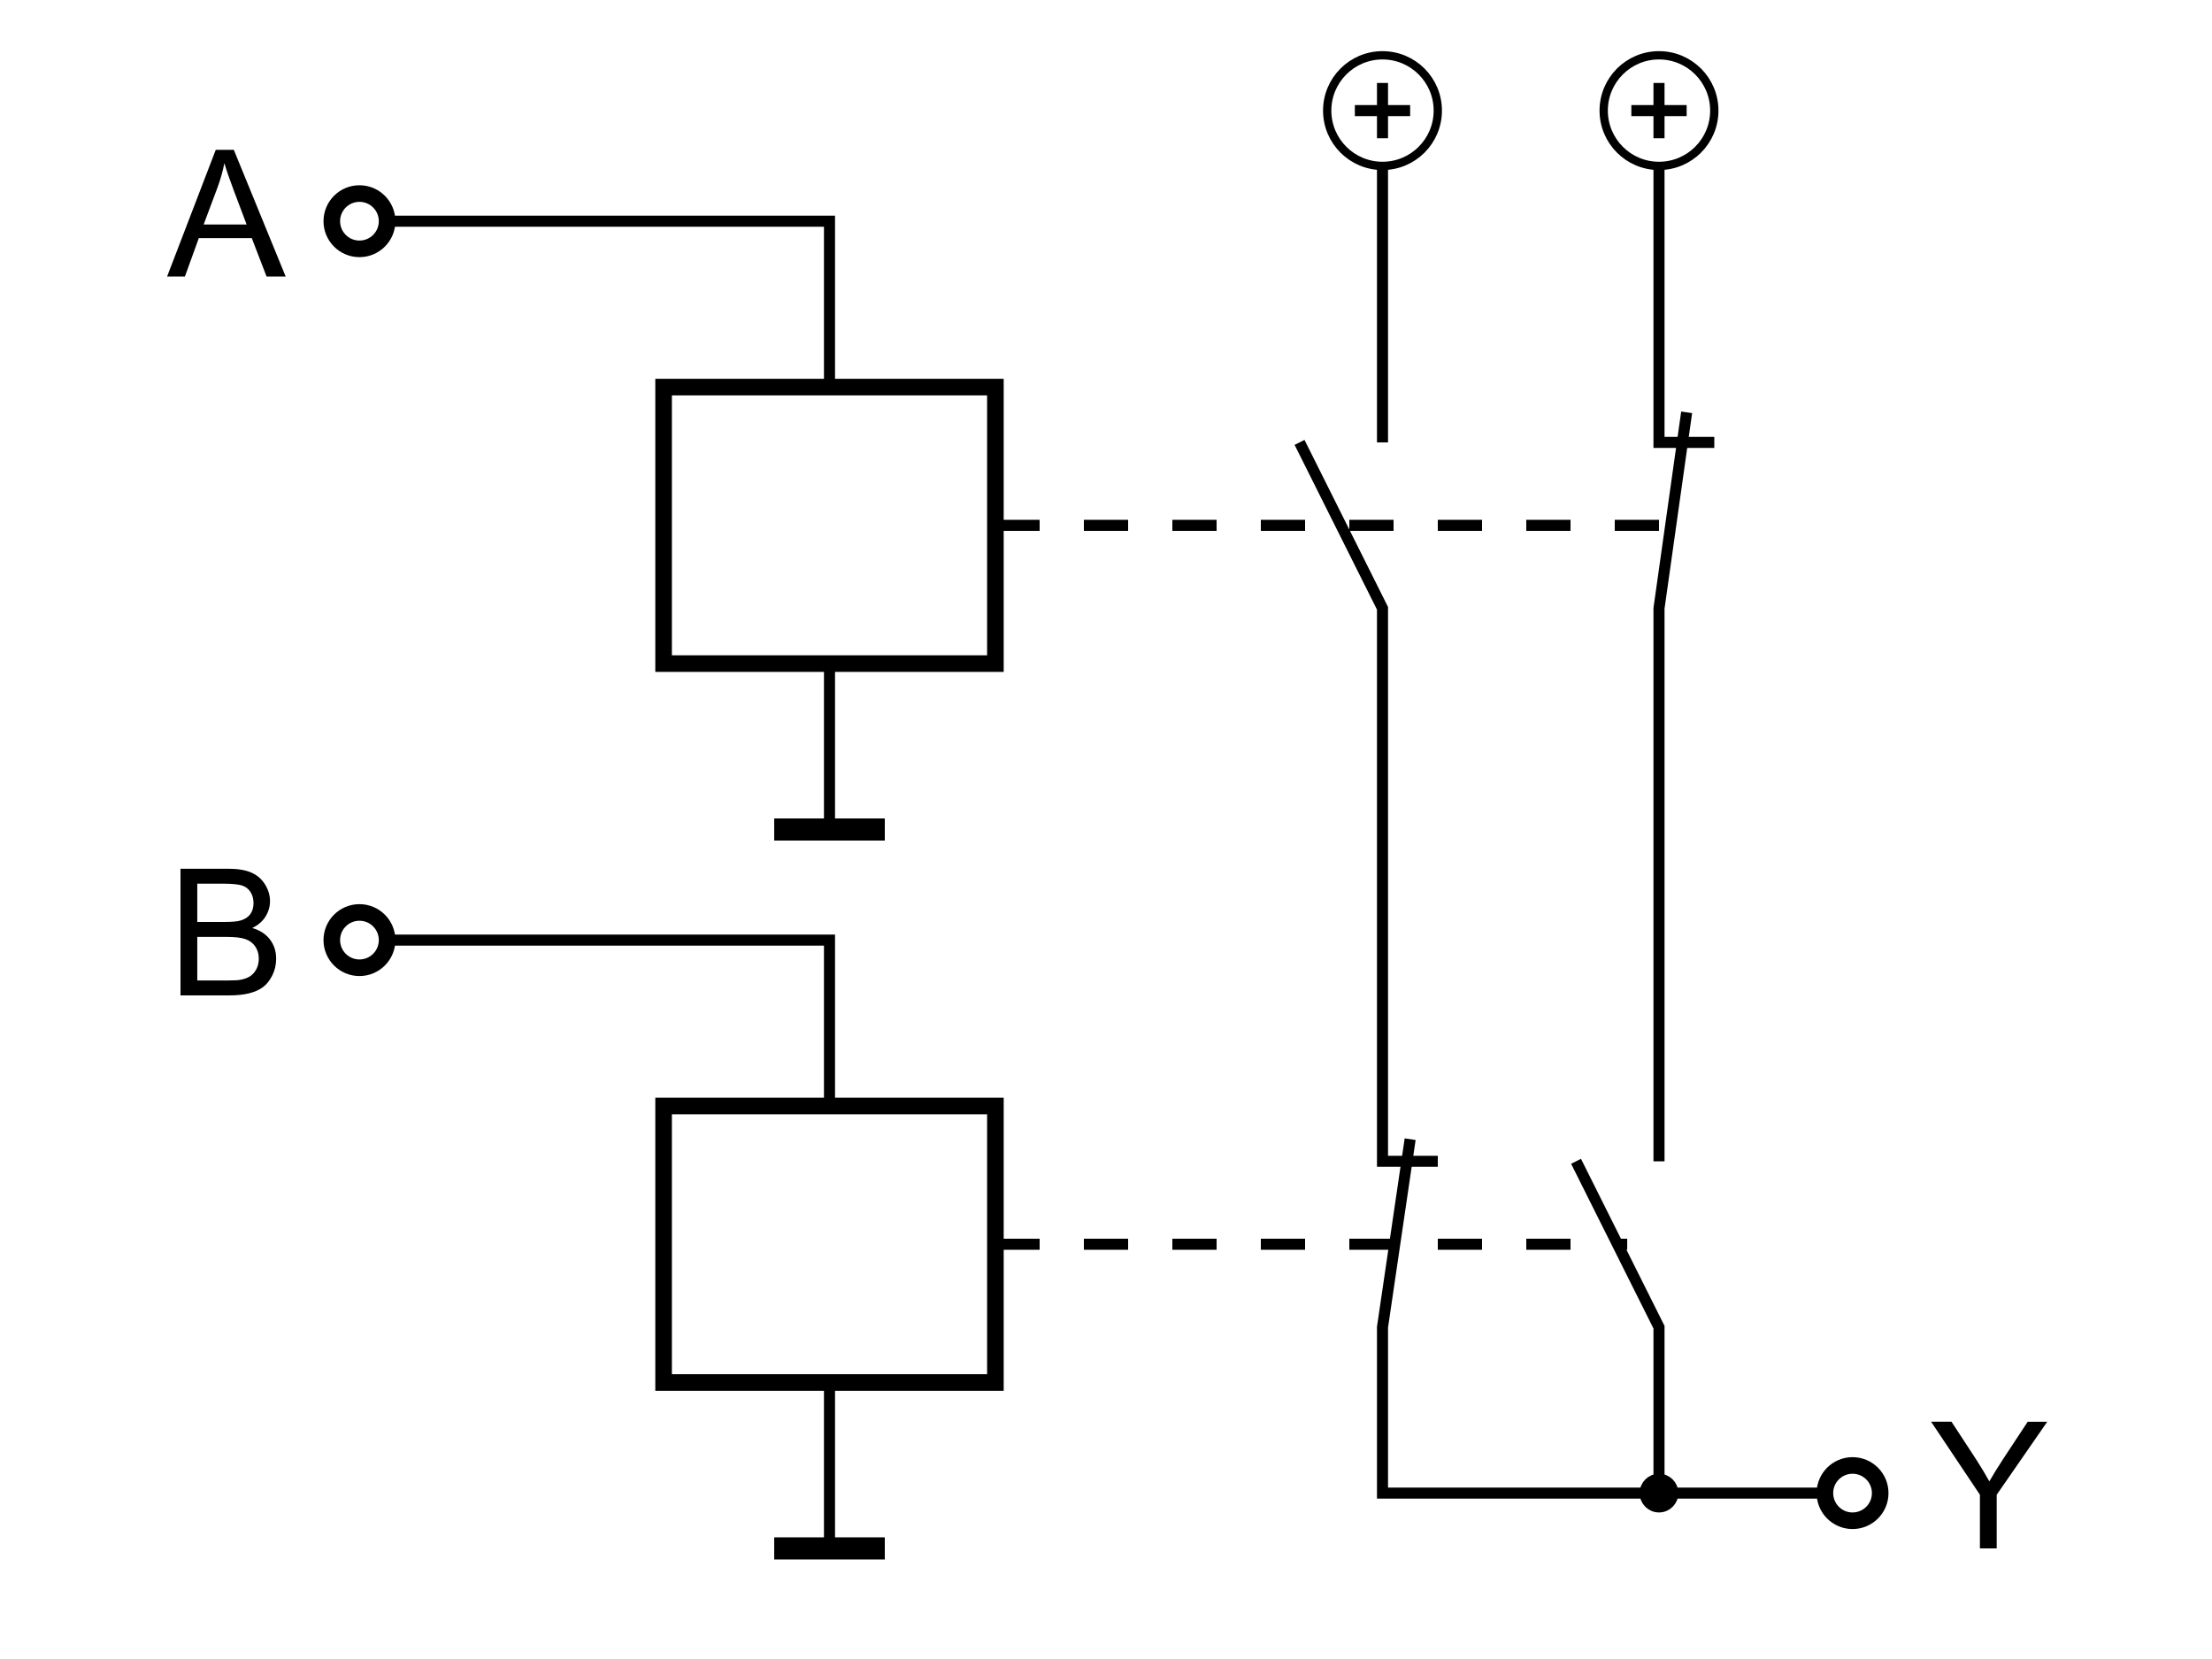 <?xml version="1.0" encoding="utf-8"?>
<!-- Generator: Adobe Illustrator 15.0.2, SVG Export Plug-In . SVG Version: 6.00 Build 0)  -->
<!DOCTYPE svg PUBLIC "-//W3C//DTD SVG 1.1//EN" "http://www.w3.org/Graphics/SVG/1.1/DTD/svg11.dtd">
<svg version="1.1"
	 id="svg2" sodipodi:version="0.32" inkscape:version="0.48.1 r9760" sodipodi:docname="relay xor.svg" inkscape:output_extension="org.inkscape.output.svg.inkscape" xmlns:dc="http://purl.org/dc/elements/1.1/" xmlns:cc="http://creativecommons.org/ns#" xmlns:rdf="http://www.w3.org/1999/02/22-rdf-syntax-ns#" xmlns:svg="http://www.w3.org/2000/svg" xmlns:sodipodi="http://sodipodi.sourceforge.net/DTD/sodipodi-0.dtd" xmlns:inkscape="http://www.inkscape.org/namespaces/inkscape"
	 xmlns="http://www.w3.org/2000/svg" xmlns:xlink="http://www.w3.org/1999/xlink" x="0px" y="0px" width="200px" height="150px"
	 viewBox="0 0 200 150" enable-background="new 0 0 200 150" xml:space="preserve">
<defs>
	
	
		<inkscape:perspective  id="perspective10" inkscape:persp3d-origin="372.04724 : 350.78739 : 1" inkscape:vp_z="744.09448 : 526.18109 : 1" inkscape:vp_y="0 : 1000 : 0" inkscape:vp_x="0 : 526.18109 : 1" sodipodi:type="inkscape:persp3d">
		</inkscape:perspective>
</defs>
<sodipodi:namedview  id="base" inkscape:window-maximized="1" pagecolor="#ffffff" inkscape:cy="75" inkscape:cx="100" inkscape:zoom="4.9533333" objecttolerance="11" bordercolor="#666666" borderopacity="1.0" gridtolerance="11" showgrid="true" inkscape:window-y="-3" inkscape:window-x="-2" inkscape:window-height="951" inkscape:window-width="1280" inkscape:current-layer="layer1" inkscape:document-units="px" inkscape:pageshadow="2" inkscape:pageopacity="0.0">
	<inkscape:grid  type="xygrid" visible="true" enabled="true" id="grid2383" spacingy="5px" spacingx="5px"></inkscape:grid>
</sodipodi:namedview>
<g id="layer1" inkscape:label="Ebene 1" inkscape:groupmode="layer">
	<path id="path2385" sodipodi:nodetypes="ccccc" fill="none" stroke="#000000" stroke-width="1.5" d="M60,35v25h30V35H60z"/>
	<path id="path2387" inkscape:connector-curvature="0" sodipodi:nodetypes="cccc" fill="none" stroke="#000000" d="M117.5,40l7.5,15
		v50h5"/>
	<path id="path2389" sodipodi:nodetypes="ccccc" fill="none" stroke="#000000" stroke-width="1.5" d="M60,100h30v25H60V100z"/>
	<path id="path2391" inkscape:connector-curvature="0" sodipodi:nodetypes="cccc" fill="none" stroke="#000000" d="M127.5,103
		l-2.5,17v15h40"/>
	
		<path id="path2397" sodipodi:ry="2.5" sodipodi:rx="2.5" sodipodi:cy="197.5" sodipodi:cx="247.5" sodipodi:type="arc" fill="none" stroke="#000000" stroke-width="1.5" stroke-linecap="round" stroke-linejoin="round" d="
		M170,135c0,1.381-1.119,2.5-2.5,2.5s-2.5-1.119-2.5-2.5s1.119-2.5,2.5-2.5S170,133.619,170,135z"/>
	<path id="path3169" inkscape:connector-curvature="0" sodipodi:nodetypes="ccc" fill="none" stroke="#000000" d="M155,40h-5V15"/>
	<path id="path3173" fill="none" stroke="#000000" d="M75,60v15"/>
	<path id="path3175" fill="none" stroke="#000000" stroke-width="2" d="M70,75h10"/>
	<path id="path3177" fill="none" stroke="#000000" d="M75,125v15"/>
	<path id="path3179" fill="none" stroke="#000000" stroke-width="2" d="M70,140h10"/>
	<path id="path3181" fill="none" stroke="#000000" d="M75,100V85H35"/>
	<path id="path3183" fill="none" stroke="#000000" d="M75,35V20H35"/>
	
		<path id="path3185" sodipodi:ry="2.5" sodipodi:rx="2.5" sodipodi:cy="82.5" sodipodi:cx="97.5" sodipodi:type="arc" fill="none" stroke="#000000" stroke-width="1.5" stroke-linecap="round" stroke-linejoin="round" d="
		M35,20c0,1.381-1.119,2.5-2.5,2.5S30,21.381,30,20s1.119-2.5,2.5-2.5S35,18.619,35,20z"/>
	
		<path id="path3187" sodipodi:ry="2.5" sodipodi:rx="2.5" sodipodi:cy="147.5" sodipodi:cx="97.5" sodipodi:type="arc" fill="none" stroke="#000000" stroke-width="1.5" stroke-linecap="round" stroke-linejoin="round" d="
		M35,85c0,1.381-1.119,2.5-2.5,2.5S30,86.381,30,85s1.119-2.5,2.5-2.5S35,83.619,35,85z"/>
	
		<path id="path3195" inkscape:connector-curvature="0" sodipodi:nodetypes="cc" fill="none" stroke="#000000" stroke-dasharray="4,4" d="
		M90,47.5h63.125"/>
	
		<path id="path3199" inkscape:connector-curvature="0" sodipodi:nodetypes="cc" fill="none" stroke="#000000" stroke-dasharray="4,4" d="
		M90,112.5h57.125"/>
	<g enable-background="new    ">
		<path d="M15.109,25l4.398-11.453h1.633L25.828,25h-1.727l-1.336-3.469h-4.789L16.719,25H15.109z M18.414,20.297h3.883
			l-1.195-3.172c-0.365-0.964-0.636-1.755-0.813-2.375c-0.146,0.734-0.352,1.464-0.617,2.188L18.414,20.297z"/>
	</g>
	<g enable-background="new    ">
		<path d="M16.32,90V78.547h4.297c0.875,0,1.577,0.116,2.105,0.348c0.528,0.231,0.942,0.589,1.242,1.07
			c0.299,0.481,0.449,0.985,0.449,1.512c0,0.489-0.133,0.95-0.398,1.383s-0.667,0.781-1.203,1.047
			c0.692,0.203,1.225,0.55,1.598,1.039c0.372,0.489,0.559,1.067,0.559,1.734c0,0.536-0.113,1.035-0.34,1.496
			s-0.507,0.816-0.84,1.066c-0.333,0.25-0.751,0.438-1.254,0.566C22.032,89.937,21.417,90,20.688,90H16.32z M17.836,83.359h2.477
			c0.672,0,1.153-0.044,1.445-0.133c0.385-0.114,0.676-0.305,0.871-0.57s0.293-0.599,0.293-1c0-0.38-0.091-0.715-0.273-1.004
			c-0.183-0.289-0.443-0.487-0.781-0.594c-0.339-0.106-0.919-0.16-1.742-0.16h-2.289V83.359z M17.836,88.648h2.852
			c0.489,0,0.833-0.019,1.031-0.055c0.349-0.063,0.641-0.167,0.875-0.313s0.427-0.358,0.578-0.637
			c0.151-0.278,0.227-0.601,0.227-0.965c0-0.427-0.109-0.798-0.328-1.113s-0.522-0.536-0.91-0.664
			c-0.388-0.128-0.947-0.191-1.676-0.191h-2.648V88.648z"/>
	</g>
	<g enable-background="new    ">
		<path d="M179.016,140v-4.852l-4.414-6.602h1.844l2.258,3.453c0.416,0.646,0.805,1.292,1.164,1.938
			c0.344-0.599,0.76-1.273,1.25-2.023l2.219-3.367h1.766l-4.57,6.602V140H179.016z"/>
	</g>
	<path id="path3911" inkscape:connector-curvature="0" sodipodi:nodetypes="ccc" fill="none" stroke="#000000" d="M152.5,37.281
		L150,55v50"/>
	<path id="path3913" sodipodi:nodetypes="ccc" fill="none" stroke="#000000" d="M142.5,105l7.5,15v15"/>
	<path id="path3915" inkscape:connector-curvature="0" sodipodi:nodetypes="cc" fill="none" stroke="#000000" d="M125,40V15"/>
	
		<path id="path3363" sodipodi:ry="2.5" sodipodi:rx="2.5" sodipodi:cy="127.5" sodipodi:cx="152.5" sodipodi:type="arc" stroke="#000000" stroke-linecap="round" stroke-linejoin="round" d="
		M151.25,135c0,0.69-0.56,1.25-1.25,1.25s-1.25-0.56-1.25-1.25s0.56-1.25,1.25-1.25S151.25,134.31,151.25,135z"/>
	
		<path id="path2490" sodipodi:ry="2.5" sodipodi:rx="2.5" sodipodi:cy="47.5" sodipodi:cx="202.5" sodipodi:type="arc" fill="none" stroke="#000000" stroke-width="0.75" stroke-linecap="round" stroke-linejoin="round" d="
		M130,10c0,2.761-2.238,5-5,5s-5-2.239-5-5s2.238-5,5-5S130,7.239,130,10z"/>
	<path id="path2492" fill="none" stroke="#000000" d="M122.5,10h5"/>
	<path id="path2494" fill="none" stroke="#000000" d="M125,7.5v5"/>
	
		<path id="path3189" sodipodi:ry="2.5" sodipodi:rx="2.5" sodipodi:cy="47.5" sodipodi:cx="202.5" sodipodi:type="arc" fill="none" stroke="#000000" stroke-width="0.75" stroke-linecap="round" stroke-linejoin="round" d="
		M155,10c0,2.761-2.238,5-5,5s-5-2.239-5-5s2.238-5,5-5S155,7.239,155,10z"/>
	<path id="path3191" fill="none" stroke="#000000" d="M147.5,10h5"/>
	<path id="path3193" fill="none" stroke="#000000" d="M150,7.5v5"/>
</g>
</svg>

